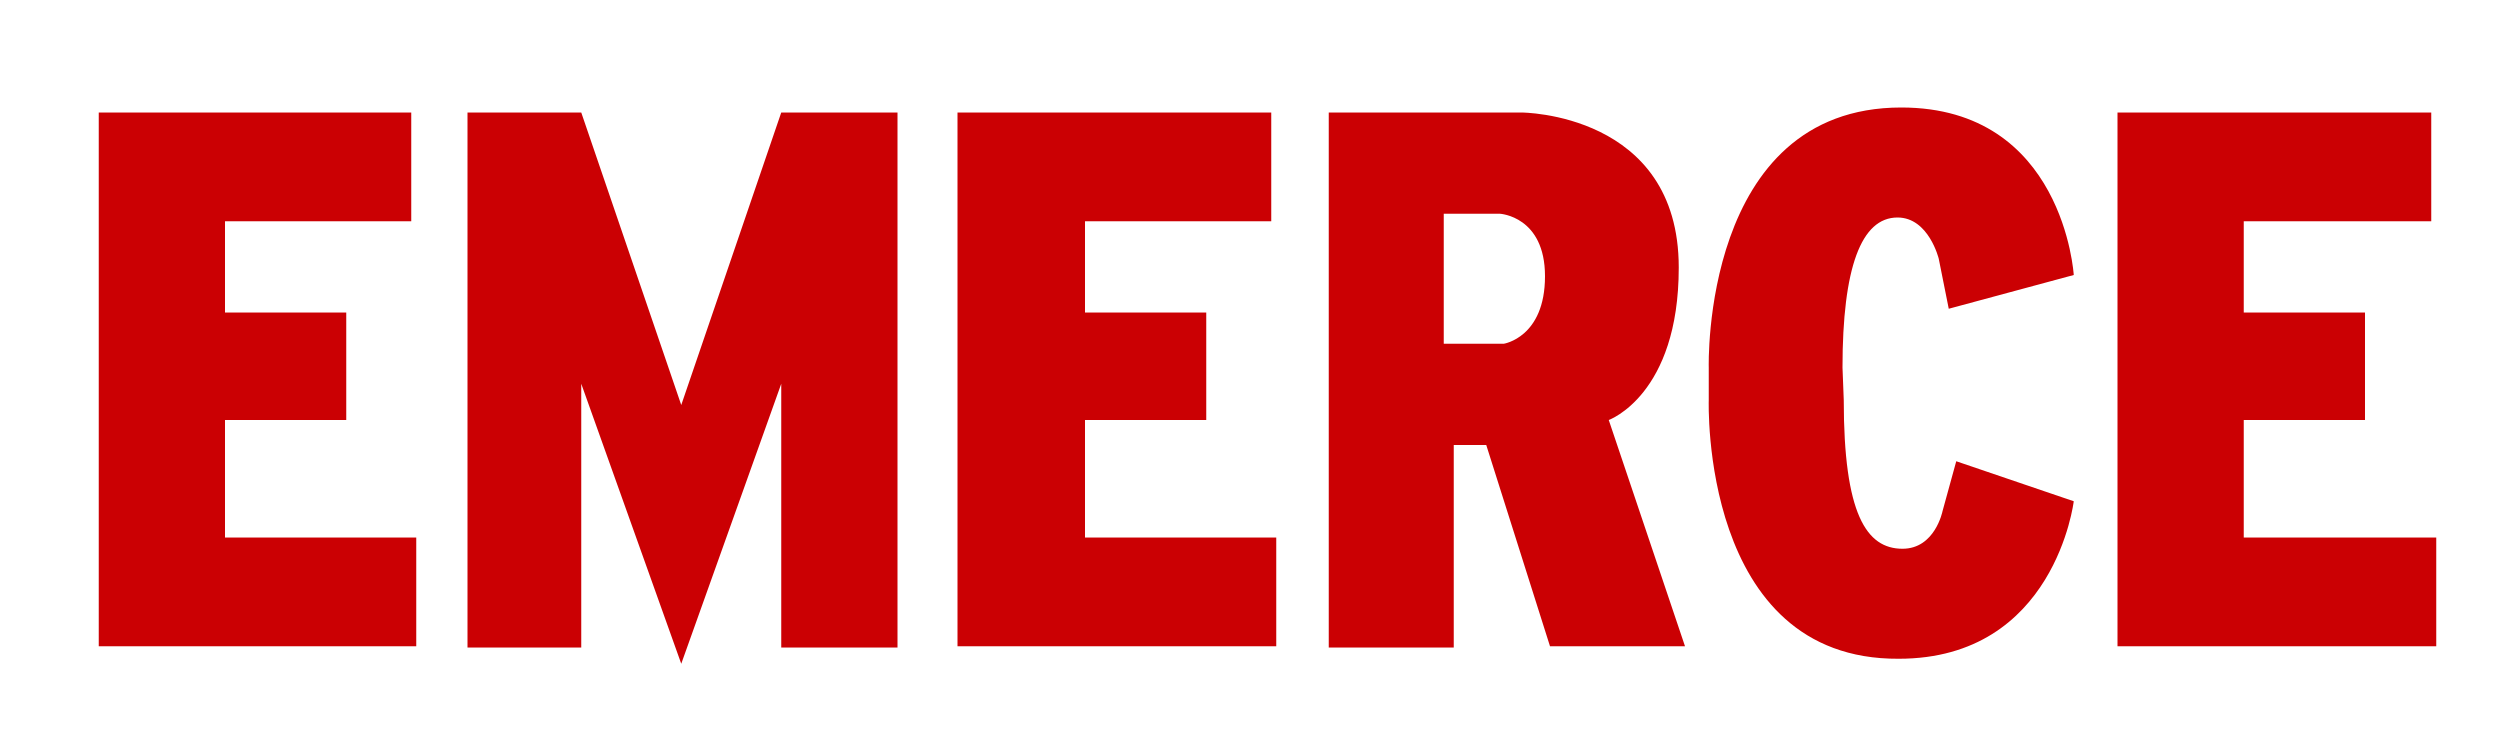 <?xml version="1.0" encoding="utf-8"?>
<!-- Generator: Adobe Illustrator 23.0.0, SVG Export Plug-In . SVG Version: 6.00 Build 0)  -->
<svg version="1.1" id="Layer_1" xmlns="http://www.w3.org/2000/svg" xmlns:xlink="http://www.w3.org/1999/xlink" x="0px" y="0px"
	 viewBox="0 0 200 60" style="enable-background:new 0 0 200 60;" xml:space="preserve">
<style type="text/css">
	.st0{fill:#CB0003;}
</style>
<path class="st0" d="M7.9,9h25v8.7H18V25h9.7v8.6H18V43h15.3v8.7H7.9V9z M76.6,9h25.1v8.7H86.8V25h9.7v8.6h-9.7V43h15.3v8.7H76.6
	L76.6,9z M169.4,9h25.1v8.7h-15V25h9.7v8.6h-9.7V43h15.4v8.7h-25.5V9z M120.3,27.5h-4.8V17.1h4.5c0,0,3.6,0.2,3.6,5
	C123.6,27,120.3,27.5,120.3,27.5 M128.7,33.6c0,0,5.6-2,5.6-12.2C134.3,9,121.7,9,121.7,9h-15.4v42.8h10V35.6h2.6l5.1,16.1h10.8
	L128.7,33.6L128.7,33.6z M147.5,32c0,9.1,1.8,11.9,4.7,11.9c2.6,0,3.2-3,3.2-3l1.1-4l9.4,3.2c0,0-1.5,12.6-14,12.6
	C136,52.8,136.7,32,136.7,32v-2.6c0,0-0.6-20.8,15.4-20.8c13,0,13.8,13.4,13.8,13.4l-10,2.7l-0.8-4c0,0-0.8-3.3-3.3-3.3
	c-2.9,0-4.4,4-4.4,12L147.5,32L147.5,32L147.5,32z M37.4,9h9.1l8,23.4l8-23.4h9.3v42.8h-9.3V30.7l-8,22.4l-8-22.4v21.1h-9.1L37.4,9z
	"/>
</svg>
